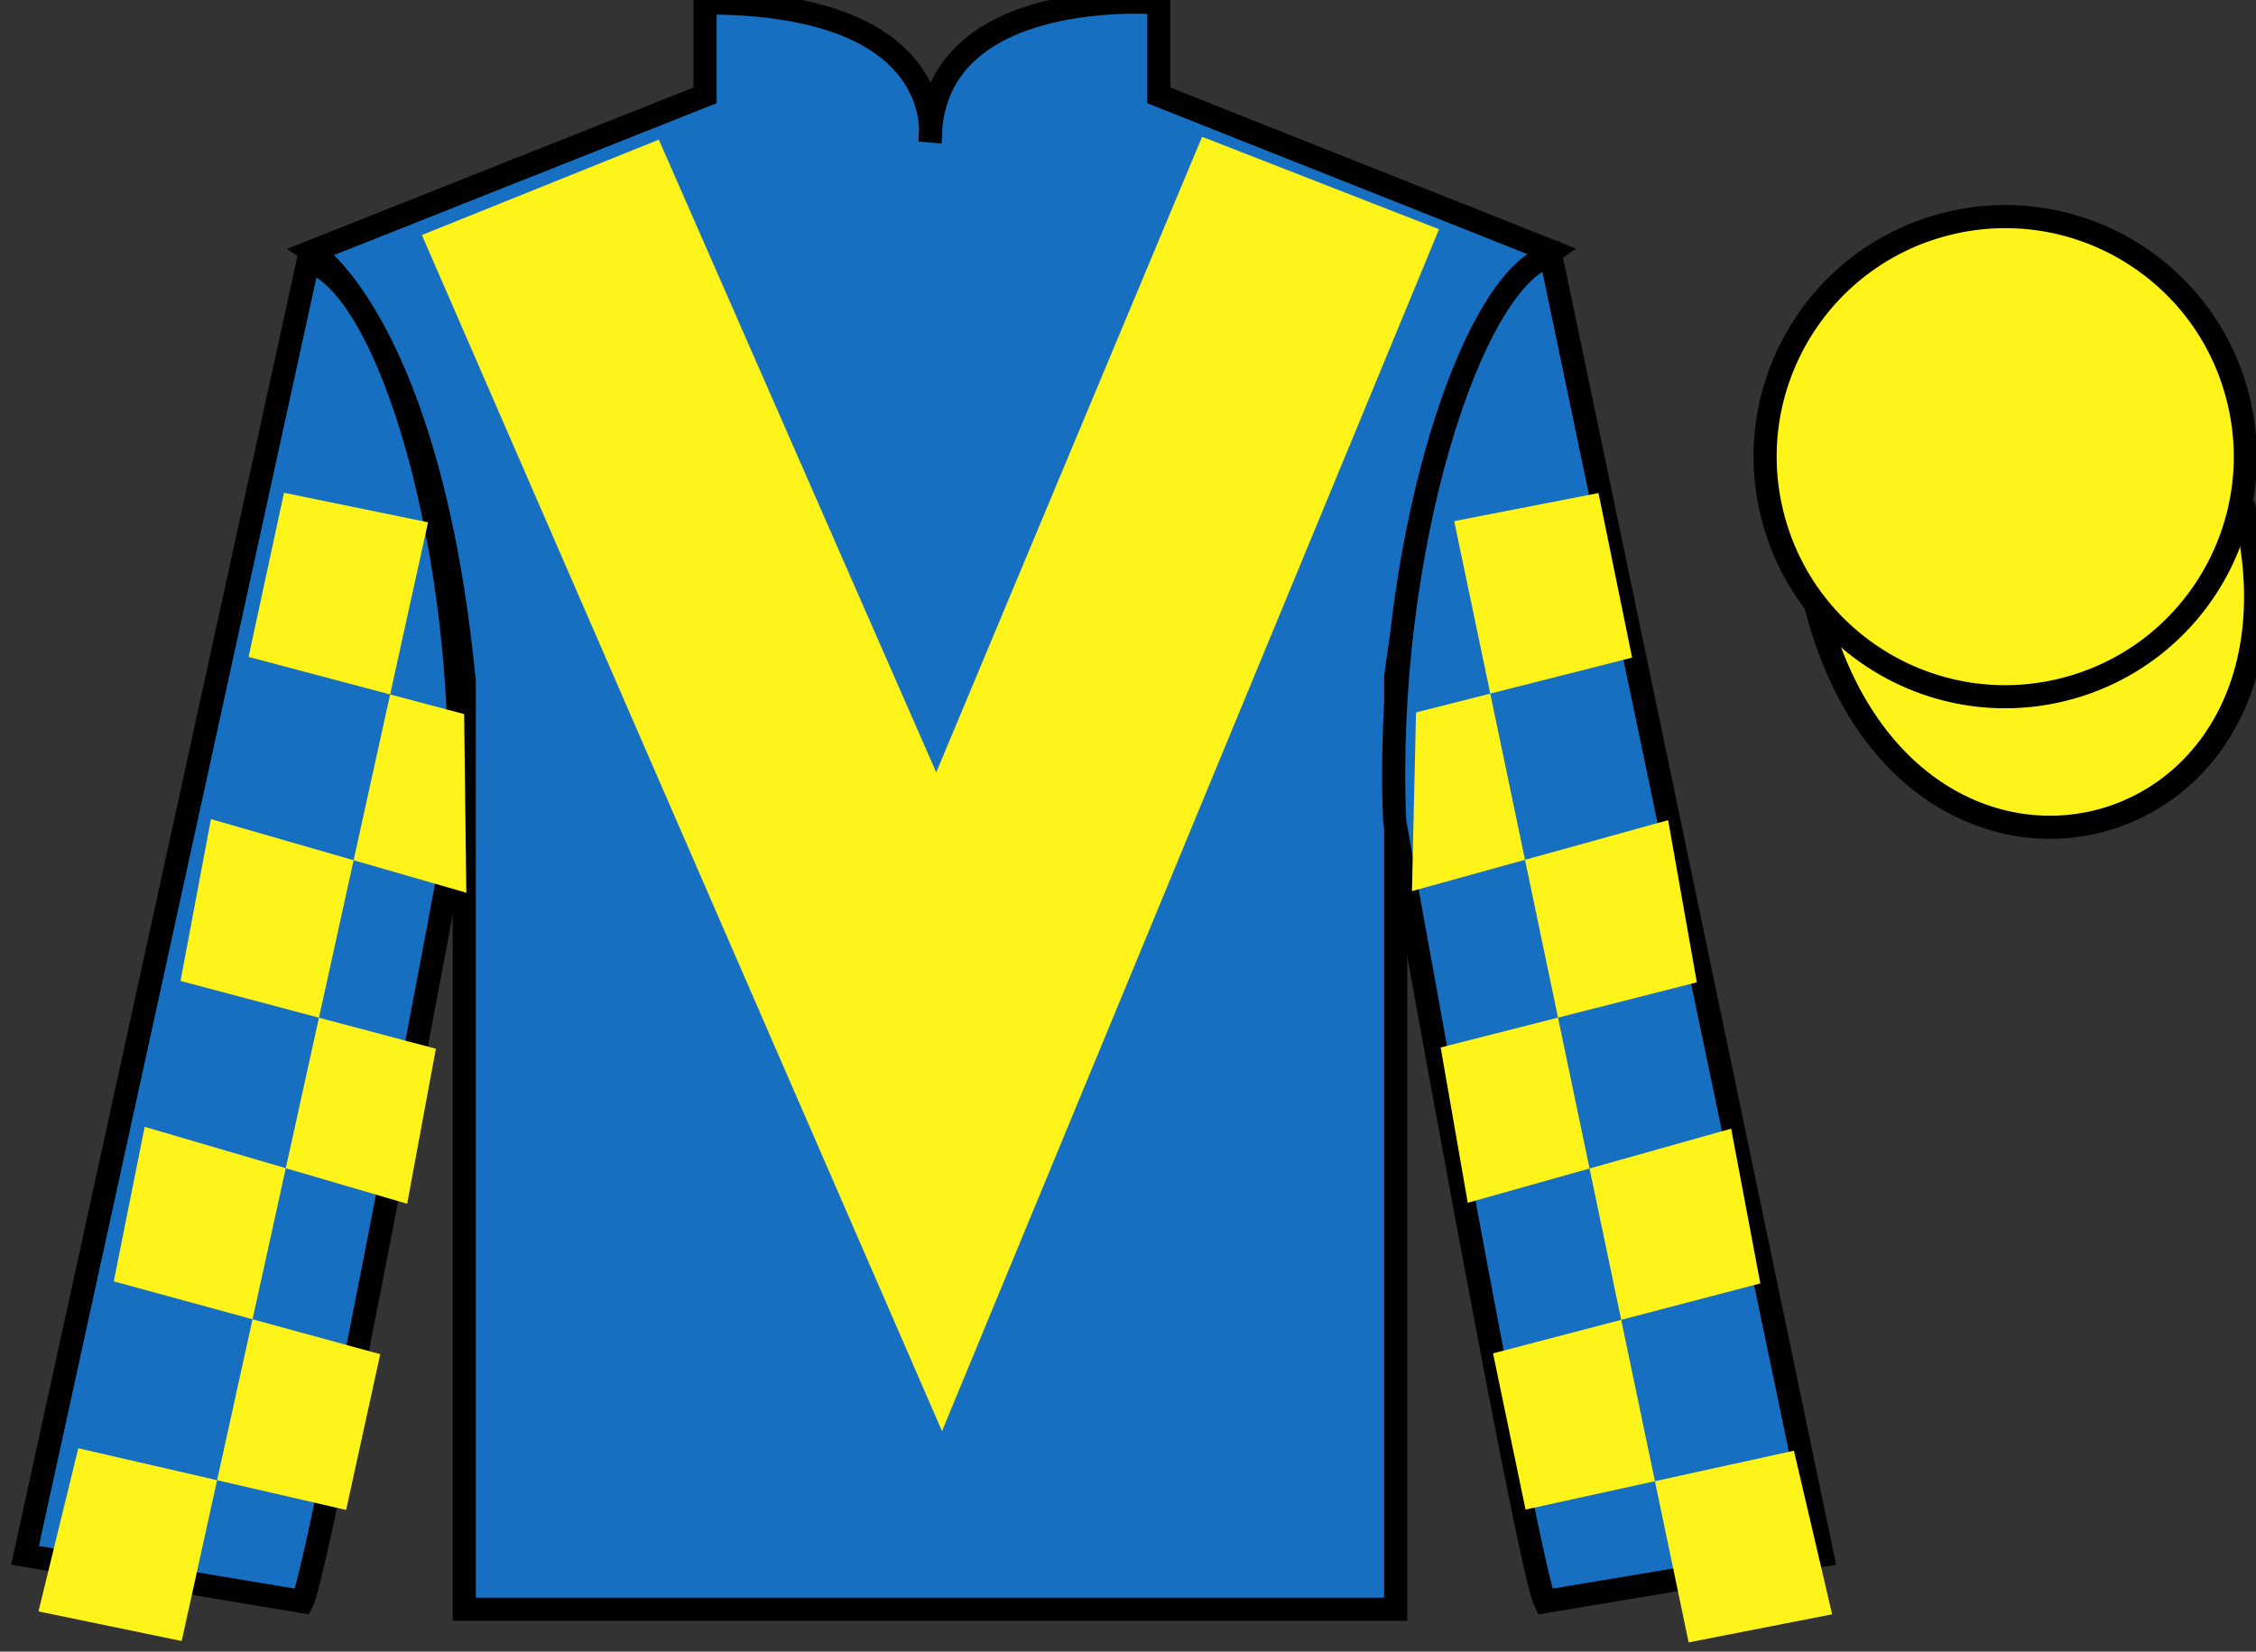 <?xml version="1.0" encoding="UTF-8"?>
<svg xmlns="http://www.w3.org/2000/svg" xmlns:xlink="http://www.w3.org/1999/xlink" width="97.59pt" height="71.46pt" viewBox="0 0 97.59 71.46" version="1.1">
<rect x="0" y="0" width="97.59" height="71.46" fill="#333333" stroke="none"/>
<g id="surface0">
<path style=" stroke:none;fill-rule:nonzero;fill:rgb(9.02%,43.529%,75.491%);fill-opacity:1;" d="M 13.5 10.875 C 13.5 10.875 18.582 14.125 20.082 29.461 C 20.082 29.461 20.082 44.461 20.082 69.625 L 60.375 69.625 L 60.375 29.293 C 60.375 29.293 62.168 14.293 67.125 10.875 L 50.125 4.125 L 50.125 0.125 C 50.125 0.125 40.234 -0.707 40.234 6.125 C 40.234 6.125 41.25 0.125 30.5 0.125 L 30.5 4.125 L 13.5 10.875 "/>
<path style="fill:none;stroke-width:10;stroke-linecap:butt;stroke-linejoin:miter;stroke:rgb(0%,0%,0%);stroke-opacity:1;stroke-miterlimit:4;" d="M 135 605.85 C 135 605.85 185.82 573.35 200.82 419.991 C 200.82 419.991 200.82 269.991 200.82 18.35 L 603.75 18.35 L 603.75 421.67 C 603.75 421.67 621.68 571.67 671.25 605.85 L 501.25 673.35 L 501.25 713.35 C 501.25 713.35 402.344 721.67 402.344 653.35 C 402.344 653.35 412.5 713.35 305 713.35 L 305 673.35 L 135 605.85 Z M 135 605.85 " transform="matrix(0.1,0,0,-0.1,0,71.46)"/>
<path style=" stroke:none;fill-rule:nonzero;fill:rgb(9.02%,43.529%,75.491%);fill-opacity:1;" d="M 13.082 69.293 C 13.832 67.793 19.832 35.543 19.832 35.543 C 20.332 24.043 16.832 12.293 13.332 11.293 L 1.082 67.293 L 13.082 69.293 "/>
<path style="fill:none;stroke-width:10;stroke-linecap:butt;stroke-linejoin:miter;stroke:rgb(0%,0%,0%);stroke-opacity:1;stroke-miterlimit:4;" d="M 130.82 21.67 C 138.32 36.67 198.32 359.17 198.32 359.17 C 203.32 474.17 168.32 591.67 133.32 601.67 L 10.82 41.67 L 130.82 21.67 Z M 130.82 21.67 " transform="matrix(0.1,0,0,-0.1,0,71.46)"/>
<path style=" stroke:none;fill-rule:nonzero;fill:rgb(9.02%,43.529%,75.491%);fill-opacity:1;" d="M 78.832 67.293 L 67.082 11.043 C 63.582 12.043 59.832 24.043 60.332 35.543 C 60.332 35.543 66.082 67.793 66.832 69.293 L 78.832 67.293 "/>
<path style="fill:none;stroke-width:10;stroke-linecap:butt;stroke-linejoin:miter;stroke:rgb(0%,0%,0%);stroke-opacity:1;stroke-miterlimit:4;" d="M 788.32 41.67 L 670.82 604.17 C 635.82 594.17 598.32 474.17 603.32 359.17 C 603.32 359.17 660.82 36.67 668.32 21.67 L 788.32 41.67 Z M 788.32 41.67 " transform="matrix(0.1,0,0,-0.1,0,71.46)"/>
<path style="fill-rule:nonzero;fill:rgb(100%,95.41%,10.001%);fill-opacity:1;stroke-width:10;stroke-linecap:butt;stroke-linejoin:miter;stroke:rgb(0%,0%,0%);stroke-opacity:1;stroke-miterlimit:4;" d="M 785.508 452.569 C 825.234 296.944 1009.18 344.522 970.391 496.514 " transform="matrix(0.1,0,0,-0.1,0,71.46)"/>
<path style=" stroke:none;fill-rule:nonzero;fill:rgb(100%,95.41%,10.001%);fill-opacity:1;" d="M 28.5 6.043 L 40.5 33.418 L 52 5.918 L 62.25 9.918 L 40.75 61.918 L 18.25 10.168 L 28.5 6.043 "/>
<path style=" stroke:none;fill-rule:nonzero;fill:rgb(100%,95.41%,10.001%);fill-opacity:1;" d="M 89.309 29.82 C 94.867 28.402 98.223 22.746 96.805 17.191 C 95.387 11.633 89.73 8.277 84.176 9.695 C 78.617 11.113 75.262 16.77 76.68 22.324 C 78.098 27.883 83.754 31.238 89.309 29.82 "/>
<path style="fill:none;stroke-width:10;stroke-linecap:butt;stroke-linejoin:miter;stroke:rgb(0%,0%,0%);stroke-opacity:1;stroke-miterlimit:4;" d="M 893.086 416.397 C 948.672 430.577 982.227 487.139 968.047 542.686 C 953.867 598.272 897.305 631.827 841.758 617.647 C 786.172 603.467 752.617 546.905 766.797 491.358 C 780.977 435.772 837.539 402.217 893.086 416.397 Z M 893.086 416.397 " transform="matrix(0.1,0,0,-0.1,0,71.46)"/>
<path style=" stroke:none;fill-rule:nonzero;fill:rgb(100%,95.41%,10.001%);fill-opacity:1;" d="M 12.285 21.32 L 18.516 22.598 L 7.859 71 L 1.664 69.719 L 3.387 62.66 L 14.973 65.328 L 16.449 58.59 L 4.922 55.438 L 6.258 48.754 L 17.613 52.082 L 18.855 45.375 L 7.809 42.441 L 9.125 35.438 L 20.172 38.625 L 20.078 30.895 L 10.754 28.422 L 12.285 21.32 "/>
<path style=" stroke:none;fill-rule:nonzero;fill:rgb(100%,95.41%,10.001%);fill-opacity:1;" d="M 69.148 21.332 L 62.906 22.547 L 73.047 71.059 L 79.254 69.844 L 77.602 62.766 L 65.992 65.312 L 64.586 58.555 L 76.148 55.527 L 74.887 48.832 L 63.492 52.039 L 62.32 45.32 L 73.402 42.5 L 72.16 35.484 L 61.078 38.555 L 61.254 30.824 L 70.602 28.453 L 69.148 21.332 "/>
</g>
</svg>

